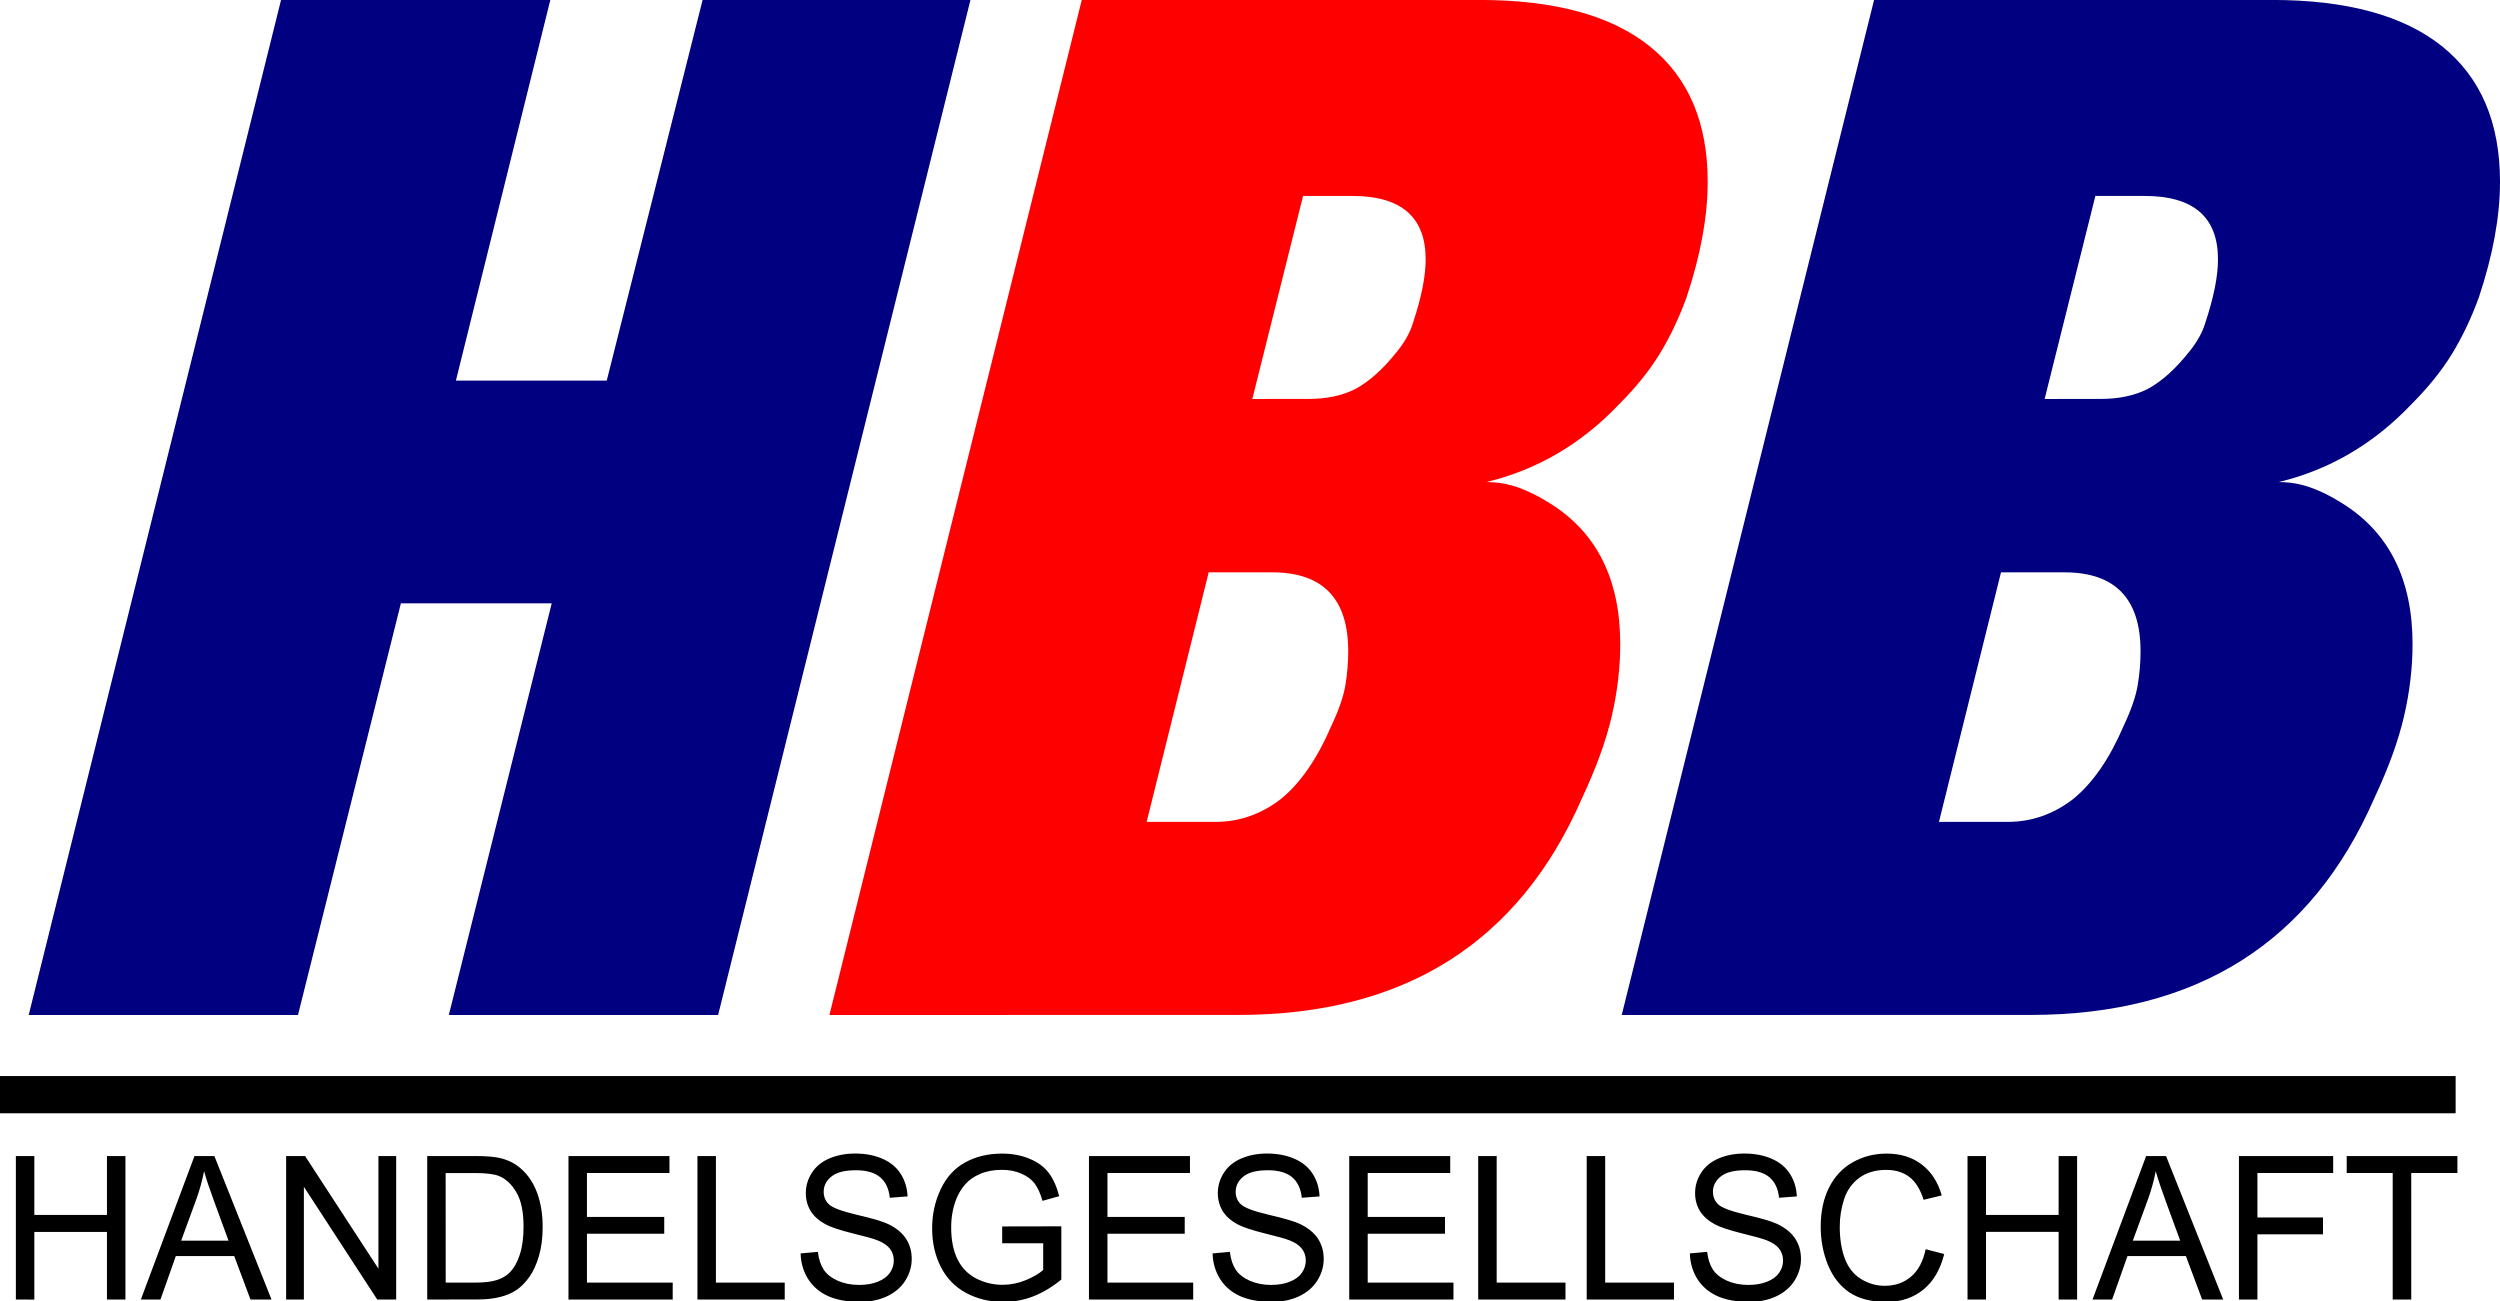 <?xml version="1.0" encoding="UTF-8" standalone="no"?> <svg xmlns:inkscape="http://www.inkscape.org/namespaces/inkscape" xmlns:sodipodi="http://sodipodi.sourceforge.net/DTD/sodipodi-0.dtd" xmlns="http://www.w3.org/2000/svg" xmlns:svg="http://www.w3.org/2000/svg" width="43.392mm" height="22.583mm" viewBox="0 0 43.392 22.583" version="1.1" id="svg1" inkscape:version="1.3.2 (091e20e, 2023-11-25, custom)" sodipodi:docname="Logo HBB.svg"><defs id="defs1"></defs><g inkscape:label="Ebene 1" inkscape:groupmode="layer" id="layer1" transform="translate(-145.936,-19.643)"><path d="m 148.137,41.616 v -2.456 h 0.325 v 1.008 h 1.277 v -1.008 h 0.325 v 2.456 h -0.325 V 40.459 h -1.277 v 1.158 z m 2.198,0 0.943,-2.456 h 0.35 l 1.005,2.456 h -0.37 l -0.286,-0.744 h -1.027 l -0.27,0.744 z m 0.709,-1.008 h 0.833 l -0.256,-0.68 q -0.117,-0.31 -0.174,-0.509 -0.047,0.236 -0.132,0.469 z m 1.846,1.008 v -2.456 h 0.333 l 1.29,1.928 v -1.928 h 0.312 v 2.456 h -0.333 l -1.29,-1.93 v 1.93 z m 2.481,0 v -2.456 h 0.846 q 0.286,0 0.437,0.035 0.211,0.049 0.36,0.176 0.194,0.164 0.29,0.42 0.097,0.255 0.097,0.583 0,0.28 -0.065,0.496 -0.065,0.216 -0.168,0.358 -0.102,0.141 -0.224,0.223 -0.121,0.08 -0.293,0.122 -0.171,0.042 -0.394,0.042 z m 0.325,-0.29 h 0.524 q 0.243,0 0.38,-0.045 0.139,-0.045 0.221,-0.127 0.116,-0.116 0.179,-0.31 0.065,-0.196 0.065,-0.474 0,-0.385 -0.127,-0.591 -0.126,-0.208 -0.307,-0.278 -0.131,-0.05 -0.42,-0.05 h -0.516 z m 2.159,0.29 v -2.456 h 1.776 v 0.29 h -1.451 v 0.752 h 1.359 v 0.288 h -1.359 v 0.836 h 1.508 v 0.29 z m 2.268,0 v -2.456 h 0.325 v 2.166 h 1.21 v 0.29 z m 1.811,-0.789 0.307,-0.027 q 0.022,0.184 0.101,0.303 0.08,0.117 0.248,0.191 0.168,0.072 0.377,0.072 0.186,0 0.328,-0.055 0.142,-0.055 0.211,-0.151 0.07,-0.097 0.07,-0.211 0,-0.116 -0.067,-0.201 -0.067,-0.087 -0.221,-0.146 -0.099,-0.039 -0.437,-0.119 -0.338,-0.082 -0.474,-0.154 -0.176,-0.092 -0.263,-0.228 -0.085,-0.137 -0.085,-0.307 0,-0.186 0.106,-0.347 0.106,-0.162 0.308,-0.246 0.203,-0.084 0.451,-0.084 0.273,0 0.481,0.089 0.209,0.087 0.322,0.258 0.112,0.171 0.121,0.387 l -0.312,0.023 q -0.025,-0.233 -0.171,-0.352 -0.144,-0.119 -0.427,-0.119 -0.295,0 -0.431,0.109 -0.134,0.107 -0.134,0.26 0,0.132 0.096,0.218 0.094,0.085 0.489,0.176 0.397,0.089 0.544,0.156 0.214,0.099 0.317,0.251 0.102,0.151 0.102,0.348 0,0.196 -0.112,0.37 -0.112,0.173 -0.323,0.27 -0.209,0.095 -0.472,0.095 -0.333,0 -0.56,-0.097 -0.224,-0.097 -0.353,-0.291 -0.127,-0.196 -0.134,-0.442 z m 3.548,-0.174 v -0.288 l 1.04,-0.002 v 0.911 q -0.24,0.191 -0.494,0.288 -0.255,0.095 -0.523,0.095 -0.362,0 -0.658,-0.154 -0.295,-0.156 -0.446,-0.449 -0.151,-0.293 -0.151,-0.655 0,-0.358 0.149,-0.668 0.151,-0.312 0.432,-0.462 0.281,-0.151 0.648,-0.151 0.266,0 0.481,0.087 0.216,0.085 0.338,0.24 0.122,0.154 0.186,0.402 l -0.293,0.08 q -0.055,-0.188 -0.137,-0.295 -0.082,-0.107 -0.235,-0.171 -0.152,-0.065 -0.338,-0.065 -0.223,0 -0.385,0.069 -0.163,0.067 -0.263,0.178 -0.099,0.111 -0.154,0.243 -0.094,0.228 -0.094,0.494 0,0.328 0.112,0.549 0.114,0.221 0.33,0.328 0.216,0.107 0.459,0.107 0.211,0 0.412,-0.08 0.201,-0.082 0.305,-0.174 v -0.457 z m 1.526,0.963 v -2.456 h 1.776 v 0.29 h -1.451 v 0.752 h 1.359 v 0.288 h -1.359 v 0.836 h 1.508 v 0.29 z m 2.171,-0.789 0.307,-0.027 q 0.022,0.184 0.101,0.303 0.08,0.117 0.248,0.191 0.168,0.072 0.377,0.072 0.186,0 0.328,-0.055 0.142,-0.055 0.211,-0.151 0.07,-0.097 0.07,-0.211 0,-0.116 -0.067,-0.201 -0.067,-0.087 -0.221,-0.146 -0.099,-0.039 -0.437,-0.119 -0.338,-0.082 -0.474,-0.154 -0.176,-0.092 -0.263,-0.228 -0.085,-0.137 -0.085,-0.307 0,-0.186 0.106,-0.347 0.106,-0.162 0.308,-0.246 0.203,-0.084 0.451,-0.084 0.273,0 0.481,0.089 0.209,0.087 0.322,0.258 0.112,0.171 0.121,0.387 l -0.312,0.023 q -0.025,-0.233 -0.171,-0.352 -0.144,-0.119 -0.427,-0.119 -0.295,0 -0.431,0.109 -0.134,0.107 -0.134,0.26 0,0.132 0.096,0.218 0.094,0.085 0.489,0.176 0.397,0.089 0.544,0.156 0.214,0.099 0.317,0.251 0.102,0.151 0.102,0.348 0,0.196 -0.112,0.37 -0.112,0.173 -0.323,0.27 -0.209,0.095 -0.472,0.095 -0.333,0 -0.56,-0.097 -0.224,-0.097 -0.353,-0.291 -0.127,-0.196 -0.134,-0.442 z m 2.406,0.789 v -2.456 h 1.776 v 0.29 h -1.451 v 0.752 h 1.359 v 0.288 h -1.359 v 0.836 h 1.508 v 0.29 z m 2.268,0 v -2.456 h 0.325 v 2.166 h 1.21 v 0.29 z m 1.908,0 v -2.456 h 0.325 v 2.166 h 1.21 v 0.29 z m 1.811,-0.789 0.307,-0.027 q 0.022,0.184 0.101,0.303 0.08,0.117 0.248,0.191 0.168,0.072 0.377,0.072 0.186,0 0.328,-0.055 0.142,-0.055 0.211,-0.151 0.07,-0.097 0.07,-0.211 0,-0.116 -0.067,-0.201 -0.067,-0.087 -0.221,-0.146 -0.099,-0.039 -0.437,-0.119 -0.338,-0.082 -0.474,-0.154 -0.176,-0.092 -0.263,-0.228 -0.085,-0.137 -0.085,-0.307 0,-0.186 0.106,-0.347 0.106,-0.162 0.308,-0.246 0.203,-0.084 0.451,-0.084 0.273,0 0.481,0.089 0.209,0.087 0.322,0.258 0.112,0.171 0.121,0.387 l -0.312,0.023 q -0.025,-0.233 -0.171,-0.352 -0.144,-0.119 -0.427,-0.119 -0.295,0 -0.431,0.109 -0.134,0.107 -0.134,0.26 0,0.132 0.096,0.218 0.094,0.085 0.489,0.176 0.397,0.089 0.544,0.156 0.214,0.099 0.317,0.251 0.102,0.151 0.102,0.348 0,0.196 -0.112,0.37 -0.112,0.173 -0.323,0.27 -0.209,0.095 -0.472,0.095 -0.333,0 -0.56,-0.097 -0.224,-0.097 -0.353,-0.291 -0.127,-0.196 -0.134,-0.442 z m 4.151,-0.072 0.325,0.082 q -0.102,0.4 -0.369,0.611 -0.265,0.209 -0.648,0.209 -0.397,0 -0.647,-0.161 -0.248,-0.162 -0.379,-0.469 -0.129,-0.307 -0.129,-0.658 0,-0.384 0.146,-0.668 0.147,-0.286 0.417,-0.434 0.271,-0.149 0.596,-0.149 0.369,0 0.62,0.188 0.251,0.188 0.35,0.528 l -0.32,0.075 q -0.085,-0.268 -0.248,-0.39 -0.163,-0.122 -0.409,-0.122 -0.283,0 -0.474,0.136 -0.189,0.136 -0.266,0.365 -0.077,0.228 -0.077,0.471 0,0.313 0.09,0.548 0.092,0.233 0.285,0.348 0.193,0.116 0.417,0.116 0.273,0 0.462,-0.157 0.189,-0.157 0.256,-0.467 z m 0.735,0.861 v -2.456 h 0.325 v 1.008 h 1.277 v -1.008 h 0.325 V 41.616 h -0.325 v -1.158 h -1.277 v 1.158 z m 2.198,0 0.943,-2.456 h 0.35 l 1.005,2.456 h -0.37 l -0.286,-0.744 h -1.027 l -0.27,0.744 z m 0.709,-1.008 h 0.833 l -0.256,-0.68 q -0.117,-0.31 -0.174,-0.509 -0.047,0.236 -0.132,0.469 z m 1.866,1.008 v -2.456 h 1.657 v 0.29 h -1.332 v 0.761 h 1.153 V 40.5 h -1.153 v 1.116 z m 2.704,0 v -2.166 h -0.809 v -0.29 h 1.947 v 0.29 h -0.812 V 41.616 Z" id="text9" style="font-size:3.431px;font-family:Arial;-inkscape-font-specification:Arial;stroke-width:0.036" transform="scale(0.987,1.014)" aria-label="HANDELSGESELLSCHAFT"></path><g id="text8" style="font-size:24.469px;font-family:HarvestItal;-inkscape-font-specification:HarvestItal;stroke-width:0.255" aria-label="HBB"><path style="fill:#000080" d="m 146.434,37.26 4.38,-17.618 h 4.674 l -1.639,6.607 h 2.618 l 1.664,-6.607 h 4.649 l -4.38,17.618 h -4.674 l 1.786,-7.145 h -2.618 l -1.786,7.145 z" id="path18"></path><path style="fill:#ff0000" d="m 160.332,37.26 4.38,-17.618 h 6.9 q 1.958,0 2.961,0.807 1.003,0.807 1.003,2.349 0,0.905 -0.367,2.006 -0.196,0.538 -0.465,0.979 -0.269,0.44 -0.71,0.881 -0.979,1.028 -2.3,1.346 0.294,0 0.563,0.098 0.269,0.098 0.538,0.269 1.223,0.759 1.223,2.447 0,0.612 -0.147,1.248 -0.147,0.636 -0.514,1.419 -1.639,3.768 -5.97,3.768 z m 6.704,-3.352 q 0.612,0 1.126,-0.392 0.514,-0.416 0.881,-1.272 0.196,-0.416 0.245,-0.71 0.049,-0.294 0.049,-0.587 0,-1.37 -1.321,-1.37 h -1.101 l -1.077,4.331 z m 1.615,-7.341 q 0.465,0 0.807,-0.171 0.367,-0.196 0.734,-0.661 0.196,-0.245 0.269,-0.489 0.22,-0.661 0.22,-1.101 0,-1.101 -1.272,-1.101 h -0.856 l -0.881,3.524 z" id="path19"></path><path style="fill:#000080" d="m 174.084,37.26 4.38,-17.618 h 6.9 q 1.958,0 2.961,0.807 1.003,0.807 1.003,2.349 0,0.905 -0.367,2.006 -0.196,0.538 -0.465,0.979 -0.269,0.44 -0.71,0.881 -0.979,1.028 -2.3,1.346 0.294,0 0.563,0.098 0.269,0.098 0.538,0.269 1.223,0.759 1.223,2.447 0,0.612 -0.147,1.248 -0.147,0.636 -0.514,1.419 -1.639,3.768 -5.97,3.768 z m 6.704,-3.352 q 0.612,0 1.126,-0.392 0.514,-0.416 0.881,-1.272 0.196,-0.416 0.245,-0.71 0.049,-0.294 0.049,-0.587 0,-1.37 -1.321,-1.37 h -1.101 l -1.077,4.331 z m 1.615,-7.341 q 0.465,0 0.807,-0.171 0.367,-0.196 0.734,-0.661 0.196,-0.245 0.269,-0.489 0.22,-0.661 0.22,-1.101 0,-1.101 -1.272,-1.101 h -0.856 l -0.881,3.524 z" id="path20"></path></g><path id="rect18" style="stroke-width:0.187" d="m 145.936,38.32 h 42.622 v 0.646 h -42.622 z"></path></g></svg> 